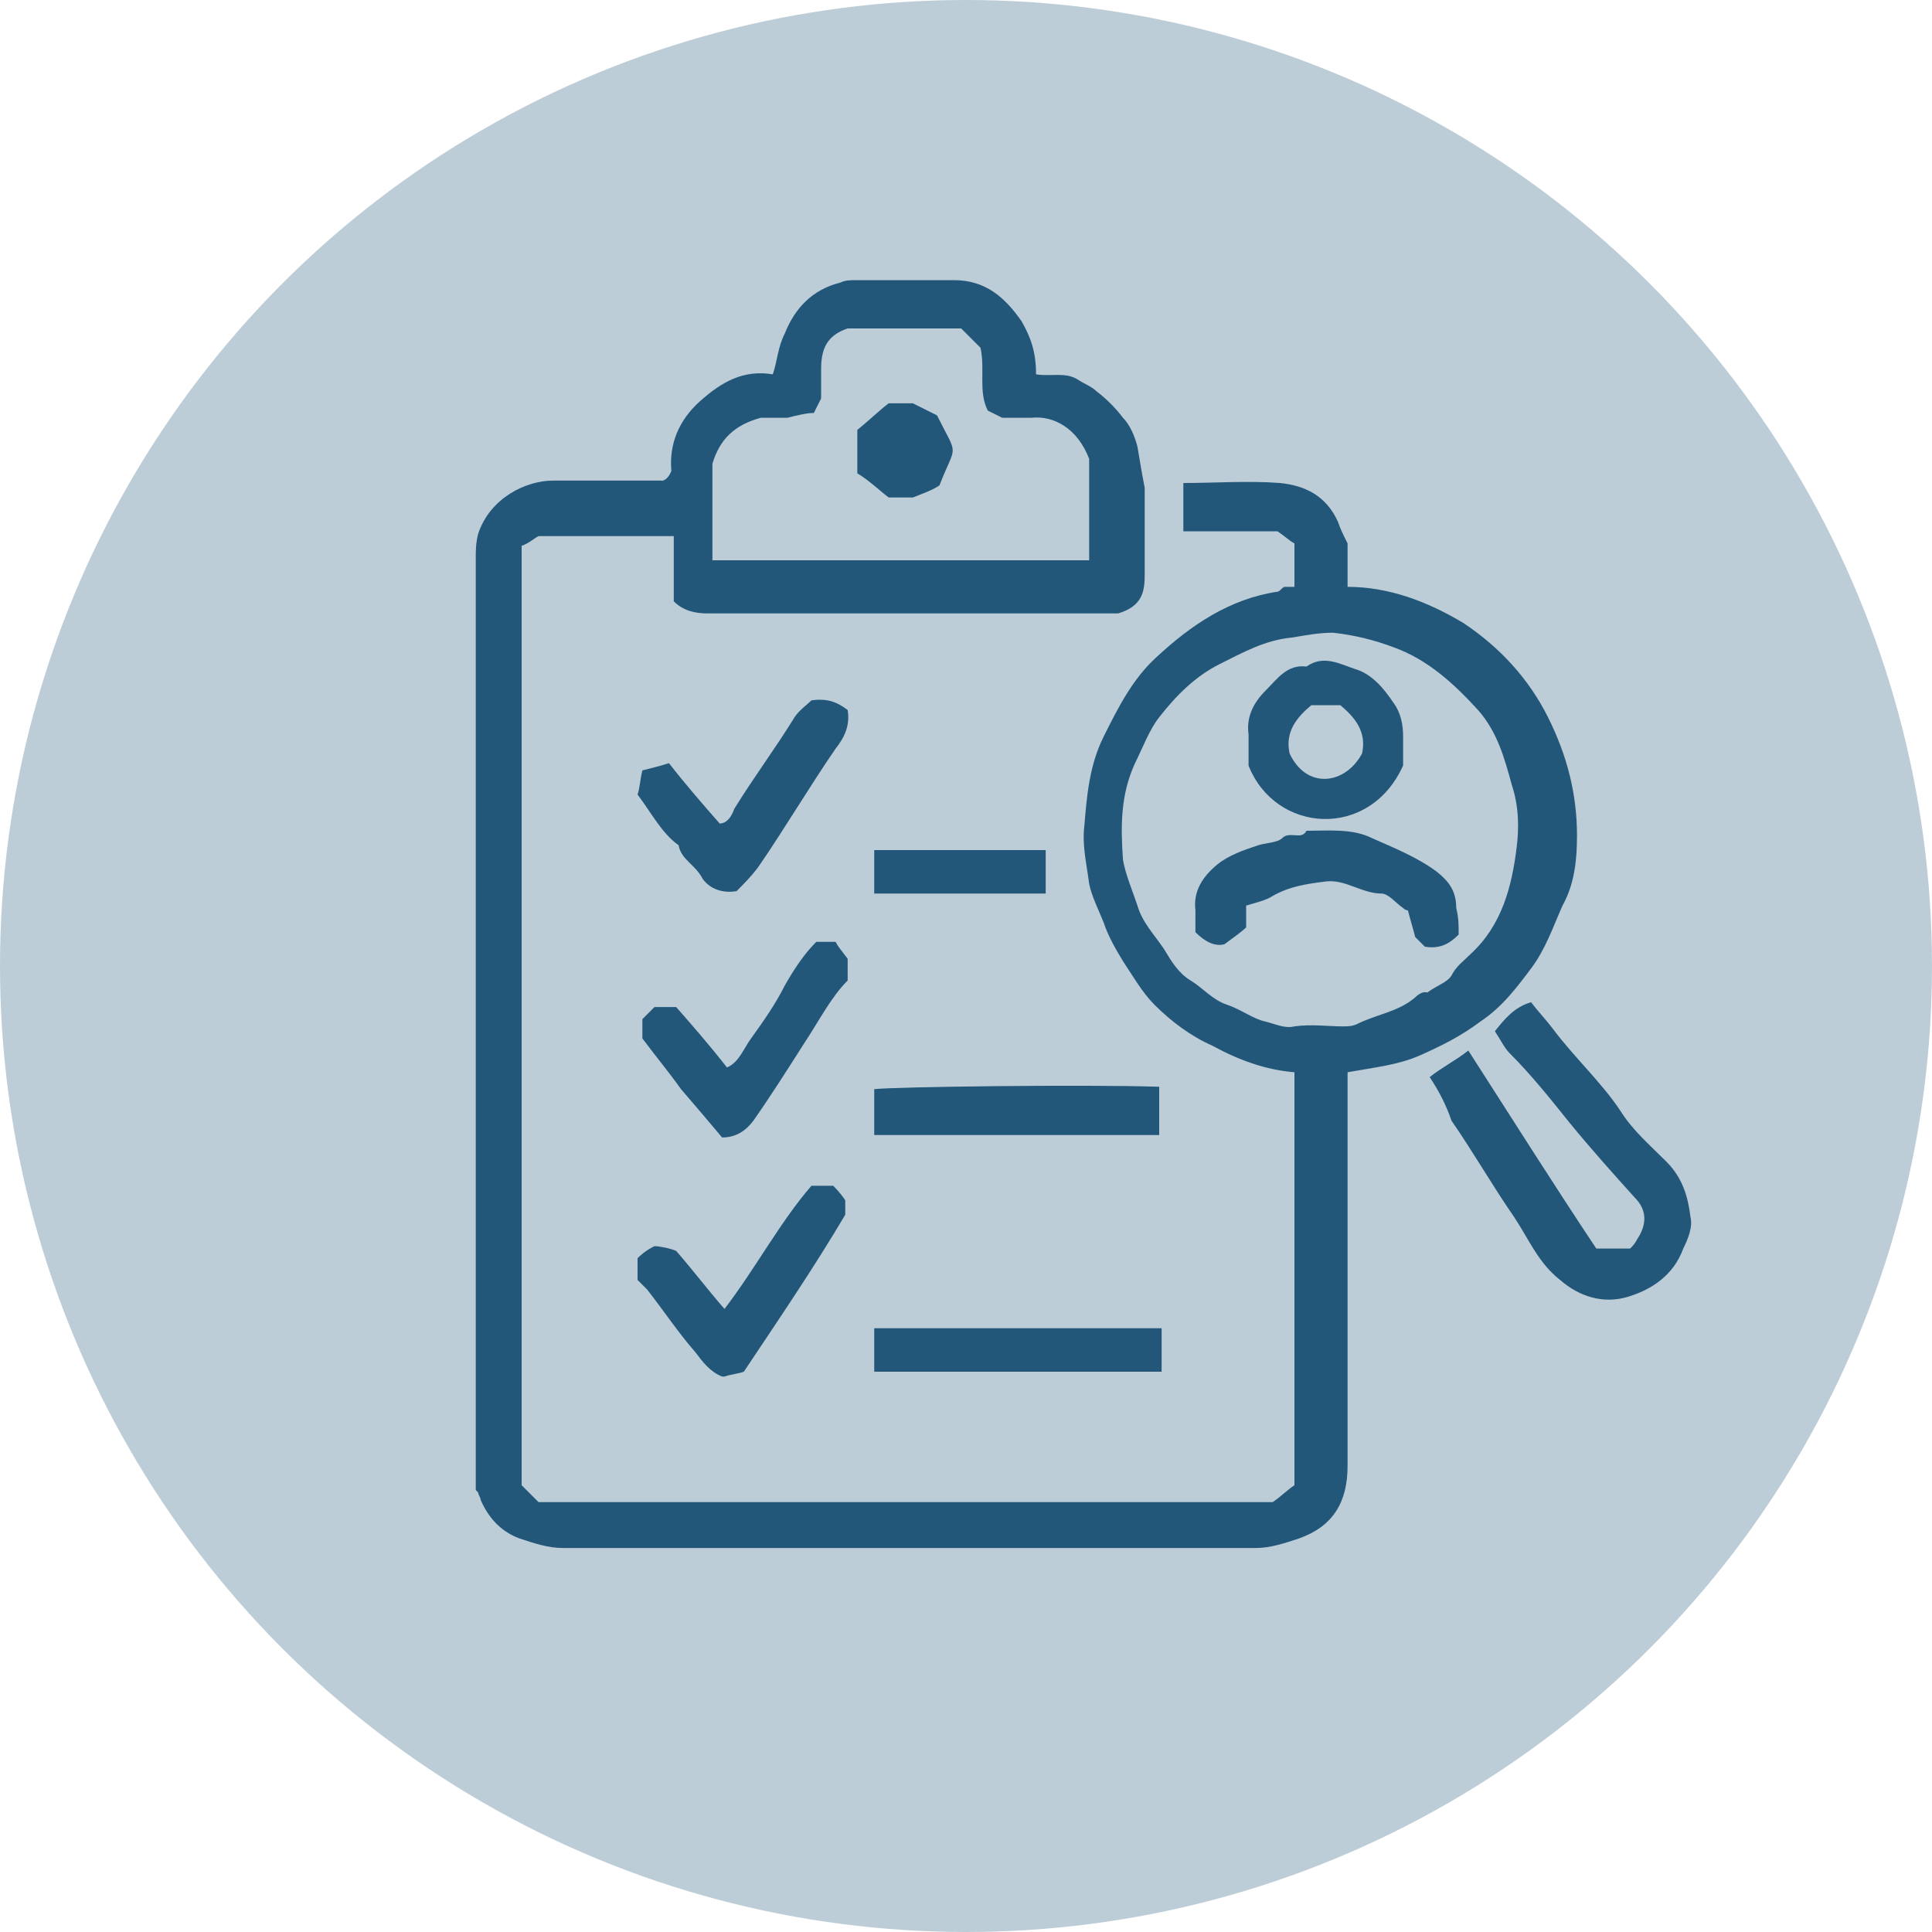 <?xml version="1.0" encoding="utf-8"?>
<!-- Generator: Adobe Illustrator 26.0.1, SVG Export Plug-In . SVG Version: 6.00 Build 0)  -->
<svg version="1.1" id="twotone-closed_caption-24px"
	 xmlns="http://www.w3.org/2000/svg" xmlns:xlink="http://www.w3.org/1999/xlink" x="0px" y="0px" width="80px" height="80px"
	 viewBox="0 0 80 80" style="enable-background:new 0 0 80 80;" xml:space="preserve">
<style type="text/css">
	.st0{fill:none;}
	.st1{opacity:0.3;fill:#22577A;}
	.st2{fill:#22577A;}
</style>
<path id="Path_6260" class="st0" d="M28,28h24v24H28V28z"/>
<circle class="st1" cx="40" cy="40" r="40"/>
<g>
	<path class="st2" d="M-79,50.2c-1-5.1-5.5-8-9.7-8.1c-4.2,0-8,2.6-9.5,6.5c-1.5,4-0.3,9,3.9,11.8c-0.3,0.4-0.7,0.8-1,1.2
		c-0.4,0.4-0.7,0.8-0.7,1.4c0,0.2,0,0.4,0,0.7c-0.3-0.4-0.6-0.7-0.9-1c-0.6-0.8-1.3-1.5-1.9-2.3c-0.9-1.1-2.2-1.1-3.1,0
		c-1.3,1.5-2.6,3-3.9,4.6c-0.1,0.1-0.1,0.1-0.2,0.2c-0.4-0.3-0.4-0.4-0.2-0.8c0.7-1.1,1.4-2.1,2.1-3.2c0.1-0.2,0.1-0.3,0-0.5
		c-0.7-1.2-1.3-2.5-1.6-3.9c-0.1-0.3-0.2-0.4-0.5-0.4c-1.3-0.2-2.5-0.5-3.8-0.7c-0.3-0.1-0.4-0.2-0.4-0.5c0-2,0-4,0-6
		c0-0.3,0.1-0.4,0.4-0.5c1.3-0.2,2.6-0.5,3.9-0.8c0.2,0,0.3-0.1,0.3-0.3c0.4-1.4,1-2.8,1.7-4.1c0-0.1,0-0.3,0-0.4
		c-0.7-1.1-1.4-2.1-2.1-3.2c-0.3-0.4-0.3-0.4,0.1-0.8c1.4-1.4,2.8-2.8,4.2-4.2c0.3-0.3,0.4-0.3,0.7-0.1c1.1,0.7,2.1,1.4,3.2,2.1
		c0.2,0.1,0.3,0.2,0.5,0c1.2-0.7,2.6-1.3,4-1.6c0.2-0.1,0.3-0.2,0.3-0.4c0.2-1.3,0.5-2.5,0.8-3.8c0.1-0.3,0.2-0.4,0.5-0.4
		c2,0,4,0,6,0c0.3,0,0.5,0.1,0.5,0.4c0.2,1.3,0.5,2.6,0.8,3.9c0,0.1,0.1,0.3,0.3,0.3c1.4,0.4,2.8,1,4.1,1.7c0.1,0.1,0.3,0,0.4,0
		c1.1-0.7,2.1-1.4,3.2-2.1c0.4-0.3,0.5-0.3,0.9,0.1c1.4,1.4,2.7,2.7,4.1,4.1c0.3,0.3,0.3,0.4,0.1,0.7c-0.7,1.1-1.4,2.1-2.1,3.2
		c-0.1,0.2-0.1,0.3,0,0.4c0.7,1.3,1.3,2.6,1.7,4.1c0,0.2,0.1,0.2,0.3,0.3c1.3,0.2,2.5,0.5,3.8,0.7c0.5,0.1,0.5,0.1,0.5,0.6
		c0,1.9,0,3.9,0,5.8c0,0.5,0,0.5-0.5,0.6c-0.8,0.2-1.6,0.3-2.4,0.5c-0.2,0-0.3,0-0.4-0.2c-1.6-1.9-3.3-3.8-4.9-5.8
		c-0.9-1.1-2.5-1.1-3.2,0C-78.9,50.1-78.9,50.1-79,50.2z"/>
	<path class="st2" d="M-77.3,51c0.3,0.4,0.6,0.7,0.9,1c1.4,1.7,2.9,3.4,4.3,5.1c0.1,0.1,0.1,0.2,0.1,0.3c-0.1,0-0.2,0.1-0.3,0.1
		c-0.6,0-1.2,0-1.8,0c-0.3,0-0.4,0.1-0.4,0.4c0,2,0,4,0,6.1c0,3,0,5.9,0,8.9c0,0.4,0,0.4-0.4,0.4c-1.6,0-3.2,0-4.8,0
		c-0.3,0-0.4-0.1-0.4-0.4c0-5,0-9.9,0-14.9c0-0.5,0-0.5-0.5-0.5c-0.6,0-1.2,0-1.8,0c-0.1,0-0.2,0-0.2-0.1c0-0.1,0-0.2,0.1-0.2
		c1.1-1.3,2.1-2.5,3.2-3.8c0.3-0.3,0.6-0.6,0.9-0.9c0.2-0.2,0.3-0.4,0.4-0.6C-77.8,51.6-77.5,51.3-77.3,51z"/>
	<path class="st2" d="M-86.6,59.5c0.1,0.1,0.2,0.1,0.3,0.2c0.9,1.1,1.9,2.2,2.8,3.3c0.1,0.1,0.1,0.1,0.2,0.3c-0.2,0-0.3,0.1-0.4,0.1
		c-0.6,0-1.2,0-1.8,0c-0.3,0-0.4,0.1-0.4,0.4c0,3.1,0,6.1,0,9.2c0,0.4,0,0.4-0.4,0.4c-1.6,0-3.2,0-4.8,0c-0.3,0-0.4-0.1-0.4-0.4
		c0-3.1,0-6.1,0-9.2c0-0.1,0-0.2,0-0.4c-0.2,0-0.3,0-0.5,0c-0.6,0-1.2,0-1.8,0c-0.1,0-0.2-0.1-0.3-0.1c0-0.1,0.1-0.2,0.1-0.2
		c1.5-1.8,3-3.6,4.5-5.3c0.2-0.2,0.4-0.4,0.5-0.6c0.1-0.2,0.3-0.2,0.4,0c0.4,0.5,0.9,1.1,1.3,1.6c0.2,0.2,0.3,0.3,0.5,0.5
		C-86.7,59.3-86.7,59.4-86.6,59.5"/>
	<path class="st2" d="M-103.1,71.8c0-0.1,0-0.2,0-0.3c0-1.1,0-2.2,0-3.3c0-0.3-0.1-0.4-0.4-0.4c-0.6,0-1.2,0-1.9,0
		c-0.1,0-0.2,0-0.3-0.1c0-0.1,0.1-0.2,0.1-0.3c1.7-2,3.3-4,5-5.9c0.2-0.2,0.2-0.2,0.4,0c1.7,2,3.3,4,5,5.9c0.1,0.1,0.1,0.1,0.2,0.3
		c-0.2,0-0.3,0-0.4,0c-0.6,0-1.2,0-1.8,0c-0.3,0-0.3,0.1-0.3,0.3c0,1.6,0,3.2,0,4.8c0,0.3-0.1,0.4-0.4,0.4c-1.6,0-3.1,0-4.7,0
		c-0.5,0-0.5,0-0.6-0.5c0-0.2,0-0.5,0-0.7"/>
</g>
<g>
	<path class="st2" d="M27.8,19.5c-0.1-1.1,0.3-2.1,1.2-2.9c0.9-0.8,1.8-1.3,3-1.1c0.2-0.6,0.2-1.1,0.5-1.7c0.4-1,1.1-1.8,2.3-2.1
		c0.2-0.1,0.4-0.1,0.7-0.1c1.3,0,2.7,0,4,0c1.3,0,2.1,0.7,2.8,1.7c0.4,0.7,0.6,1.3,0.6,2.2c0.6,0.1,1.2-0.1,1.7,0.2
		c0.3,0.2,0.6,0.3,0.8,0.5c0.4,0.3,0.8,0.7,1.1,1.1c0.3,0.3,0.5,0.8,0.6,1.2c0.1,0.6,0.2,1.2,0.3,1.7c0,1.2,0,2.4,0,3.6
		c0,0.7-0.1,1.3-1.1,1.6c-2.1,0-4.3,0-6.6,0c-3.5,0-6.9,0-10.4,0c-0.5,0-1-0.1-1.4-0.5c0-0.9,0-1.8,0-2.7c-1.9,0-3.8,0-5.6,0
		c-0.2,0.1-0.4,0.3-0.7,0.4c0,13,0,25.9,0,38.9c0.2,0.2,0.5,0.5,0.7,0.7c10.1,0,20.2,0,30.4,0c0.3-0.2,0.6-0.5,0.9-0.7
		c0-5.7,0-11.4,0-17.1c-1.2-0.1-2.3-0.5-3.4-1.1c-0.9-0.4-1.7-1-2.4-1.7c-0.5-0.5-0.9-1.2-1.3-1.8c-0.3-0.5-0.6-1-0.8-1.6
		c-0.2-0.5-0.5-1.1-0.6-1.6c-0.1-0.8-0.3-1.6-0.2-2.4c0.1-1.2,0.2-2.5,0.8-3.7c0.6-1.2,1.2-2.4,2.2-3.3c1.4-1.3,3-2.4,5-2.7
		c0.1,0,0.2-0.2,0.3-0.2c0.1,0,0.3,0,0.4,0c0-0.6,0-1.2,0-1.8c-0.2-0.1-0.4-0.3-0.7-0.5c-1.3,0-2.6,0-3.9,0c0-0.7,0-1.3,0-2
		c1.3,0,2.7-0.1,4,0c1,0.1,1.9,0.5,2.4,1.6c0.1,0.3,0.2,0.5,0.4,0.9c0,0.5,0,1.1,0,1.8c1.7,0,3.3,0.6,4.8,1.5c1.5,1,2.7,2.3,3.5,3.9
		c0.8,1.6,1.2,3.2,1.2,4.9c0,1-0.1,2-0.6,2.9c-0.4,0.9-0.7,1.8-1.3,2.6c-0.6,0.8-1.2,1.6-2.1,2.2c-0.8,0.6-1.6,1-2.5,1.4
		c-0.9,0.4-1.9,0.5-3,0.7c0,0.2,0,0.5,0,0.8c0,5.2,0,10.3,0,15.5c0,1.5-0.6,2.5-2,3c-0.6,0.2-1.2,0.4-1.8,0.4c-7.9,0-15.8,0-23.7,0
		c-1.7,0-3.4,0-5,0c-0.6,0-1.2-0.2-1.8-0.4c-0.8-0.3-1.3-0.9-1.6-1.6c0-0.1-0.1-0.2-0.1-0.3c0,0,0,0-0.1-0.1c0-12.9,0-25.7,0-38.6
		c0-0.3,0-0.6,0.1-1c0.5-1.5,2-2.2,3.1-2.2c1.5,0,3,0,4.5,0C27.3,19.9,27.6,20,27.8,19.5z M59.1,41.1c0.4-0.3,0.8-0.4,1-0.7
		c0.2-0.4,0.5-0.6,0.8-0.9c1.3-1.2,1.7-2.8,1.9-4.4c0.1-0.8,0.1-1.7-0.2-2.6c-0.3-1.1-0.6-2.2-1.4-3.1c-1-1.1-2.1-2.1-3.5-2.6
		c-0.8-0.3-1.6-0.5-2.5-0.6c-0.6,0-1.1,0.1-1.7,0.2c-1.1,0.1-2,0.6-3,1.1c-1,0.5-1.8,1.3-2.5,2.2c-0.4,0.5-0.7,1.3-1,1.9
		c-0.6,1.3-0.6,2.6-0.5,4c0.1,0.6,0.4,1.3,0.6,1.9c0.2,0.7,0.7,1.2,1.1,1.8c0.3,0.5,0.6,1,1.1,1.3c0.5,0.3,0.9,0.8,1.5,1
		c0.6,0.2,1.1,0.6,1.6,0.7c0.4,0.1,0.8,0.3,1.2,0.2c0.7-0.1,1.4,0,2,0c0.2,0,0.4,0,0.6-0.1c0.8-0.4,1.7-0.5,2.4-1.1
		C58.9,41,59.1,41.1,59.1,41.1z M40.9,17c-0.4-0.8-0.1-1.7-0.3-2.6c-0.2-0.2-0.5-0.5-0.8-0.8c-1.7,0-3.2,0-4.7,0
		c-0.9,0.3-1.1,0.9-1.1,1.7c0,0.4,0,0.9,0,1.2c-0.1,0.2-0.2,0.4-0.3,0.6c-0.3,0-0.7,0.1-1.1,0.2c-0.4,0-0.9,0-1.1,0
		c-1.1,0.3-1.7,0.9-2,1.9c0,1.3,0,2.7,0,4c5.2,0,10.4,0,15.6,0c0-1.3,0-2.6,0-3.8c0-0.1,0-0.3,0-0.4c-0.5-1.3-1.5-1.8-2.4-1.7
		c-0.4,0-0.9,0-1.2,0C41.3,17.2,41.1,17.1,40.9,17z"/>
	<path class="st2" d="M59.2,44.6c0.5-0.4,1.1-0.7,1.6-1.1c1.8,2.8,3.5,5.5,5.3,8.2c0.5,0,0.9,0,1.4,0c0.1-0.1,0.2-0.2,0.3-0.4
		c0.4-0.6,0.4-1.2-0.1-1.7c-0.9-1-1.8-2-2.7-3.1c-0.8-1-1.6-2-2.5-2.9c-0.2-0.2-0.4-0.6-0.6-0.9c0.4-0.5,0.8-1,1.5-1.2
		c0.3,0.4,0.6,0.7,0.9,1.1c0.9,1.2,2,2.2,2.8,3.4c0.5,0.8,1.2,1.4,1.9,2.1c0.7,0.7,0.9,1.5,1,2.3c0.1,0.4-0.1,0.9-0.3,1.3
		c-0.4,1.1-1.3,1.7-2.3,2c-1,0.3-2,0-2.8-0.7c-0.9-0.7-1.3-1.7-1.9-2.6c-0.9-1.3-1.7-2.7-2.6-4C59.9,45.8,59.6,45.2,59.2,44.6z"/>
	<path class="st2" d="M35.1,29.4c0.1,0.6-0.1,1.1-0.5,1.6c-1.1,1.6-2.1,3.3-3.2,4.9c-0.3,0.4-0.6,0.7-0.9,1
		c-0.6,0.1-1.1-0.1-1.4-0.5c-0.3-0.6-0.9-0.8-1-1.4c-0.7-0.5-1.1-1.3-1.7-2.1c0.1-0.3,0.1-0.6,0.2-1c0.4-0.1,0.8-0.2,1.1-0.3
		c0.7,0.9,1.4,1.7,2.1,2.5c0.3,0,0.5-0.3,0.6-0.6c0.8-1.3,1.7-2.5,2.5-3.8c0.2-0.3,0.5-0.5,0.7-0.7C34.3,28.9,34.7,29.1,35.1,29.4z"
		/>
	<path class="st2" d="M33.8,39c0.3,0,0.5,0,0.8,0c0.1,0.2,0.2,0.3,0.5,0.7c0,0.2,0,0.5,0,0.9c-0.7,0.7-1.2,1.7-1.8,2.6
		c-0.7,1.1-1.4,2.2-2.1,3.2c-0.3,0.4-0.7,0.7-1.3,0.7c-0.5-0.6-1.1-1.3-1.7-2c-0.5-0.7-1-1.3-1.6-2.1c0-0.2,0-0.5,0-0.8
		c0.2-0.2,0.3-0.3,0.5-0.5c0.3,0,0.5,0,0.9,0c0.7,0.8,1.4,1.6,2.1,2.5c0.5-0.2,0.7-0.8,1-1.2c0.5-0.7,1-1.4,1.4-2.2
		C32.9,40.1,33.3,39.5,33.8,39z"/>
	<path class="st2" d="M30.8,56.8c-0.3,0.1-0.5,0.1-0.8,0.2c0,0,0,0-0.1,0c-0.5-0.2-0.8-0.6-1.1-1c-0.7-0.8-1.3-1.7-2-2.6
		c-0.1-0.1-0.2-0.2-0.4-0.4c0-0.3,0-0.5,0-0.9c0.1-0.1,0.3-0.3,0.7-0.5c0.2,0,0.7,0.1,0.9,0.2c0.7,0.8,1.3,1.6,2,2.4
		c1.3-1.7,2.3-3.6,3.6-5.1c0.3,0,0.6,0,0.9,0c0.1,0.1,0.3,0.3,0.5,0.6c0,0.2,0,0.4,0,0.6C33.7,52.5,32.2,54.7,30.8,56.8z"/>
	<path class="st2" d="M48,47c-4,0-7.9,0-11.8,0c0-0.7,0-1.3,0-1.9c0.8-0.1,8.7-0.2,11.8-0.1C48,45.6,48,46.3,48,47z"/>
	<path class="st2" d="M36.2,56.8c0-0.6,0-1.2,0-1.8c3.9,0,7.9,0,11.9,0c0,0.6,0,1.2,0,1.8C44.1,56.8,40.2,56.8,36.2,56.8z"/>
	<path class="st2" d="M43.3,35.2c0,0.6,0,1.2,0,1.8c-2.4,0-4.7,0-7.1,0c0-0.6,0-1.1,0-1.8C38.6,35.2,40.9,35.2,43.3,35.2z"/>
	<path class="st2" d="M60.4,38.7c-0.4,0.4-0.8,0.6-1.4,0.5c-0.1-0.1-0.3-0.3-0.4-0.4c-0.1-0.4-0.2-0.7-0.3-1.1c0,0-0.1,0-0.2-0.1
		c-0.3-0.2-0.6-0.6-0.9-0.6c-0.8,0-1.5-0.6-2.3-0.5c-0.8,0.1-1.5,0.2-2.2,0.6c-0.3,0.2-0.8,0.3-1.1,0.4c0,0.4,0,0.6,0,0.9
		c-0.2,0.2-0.5,0.4-0.9,0.7c-0.4,0.1-0.8-0.1-1.2-0.5c0-0.3,0-0.6,0-0.9c-0.1-0.8,0.3-1.4,0.9-1.9c0.5-0.4,1.1-0.6,1.7-0.8
		c0.3-0.1,0.8-0.1,1-0.3c0.3-0.3,0.8,0.1,1-0.3c0.9,0,1.9-0.1,2.7,0.3c0.9,0.4,1.9,0.8,2.7,1.4c0.5,0.4,0.8,0.8,0.8,1.5
		C60.4,38,60.4,38.3,60.4,38.7z"/>
	<path class="st2" d="M58.1,31.7c-1.4,3.1-5.3,2.8-6.4,0c0-0.4,0-0.9,0-1.3c-0.1-0.7,0.2-1.3,0.7-1.8c0.5-0.5,0.9-1.1,1.7-1
		c0.7-0.5,1.4-0.1,2,0.1c0.7,0.2,1.2,0.8,1.6,1.4c0.3,0.4,0.4,0.9,0.4,1.4C58.1,30.8,58.1,31.3,58.1,31.7z M54.3,29.2
		c-0.6,0.5-1.1,1.1-0.9,2c0.7,1.5,2.3,1.3,3,0c0.2-0.9-0.3-1.5-0.9-2C55.2,29.2,54.7,29.2,54.3,29.2z"/>
	<path class="st2" d="M36.8,16.7c0.4,0,0.8,0,1,0c0.4,0.2,0.6,0.3,1,0.5c0.9,1.8,0.8,1.1,0.1,2.9c-0.3,0.2-0.6,0.3-1.1,0.5
		c-0.2,0-0.6,0-1,0c-0.4-0.3-0.8-0.7-1.3-1c0-0.6,0-1.1,0-1.8C36,17.4,36.4,17,36.8,16.7z"/>
</g>
</svg>
